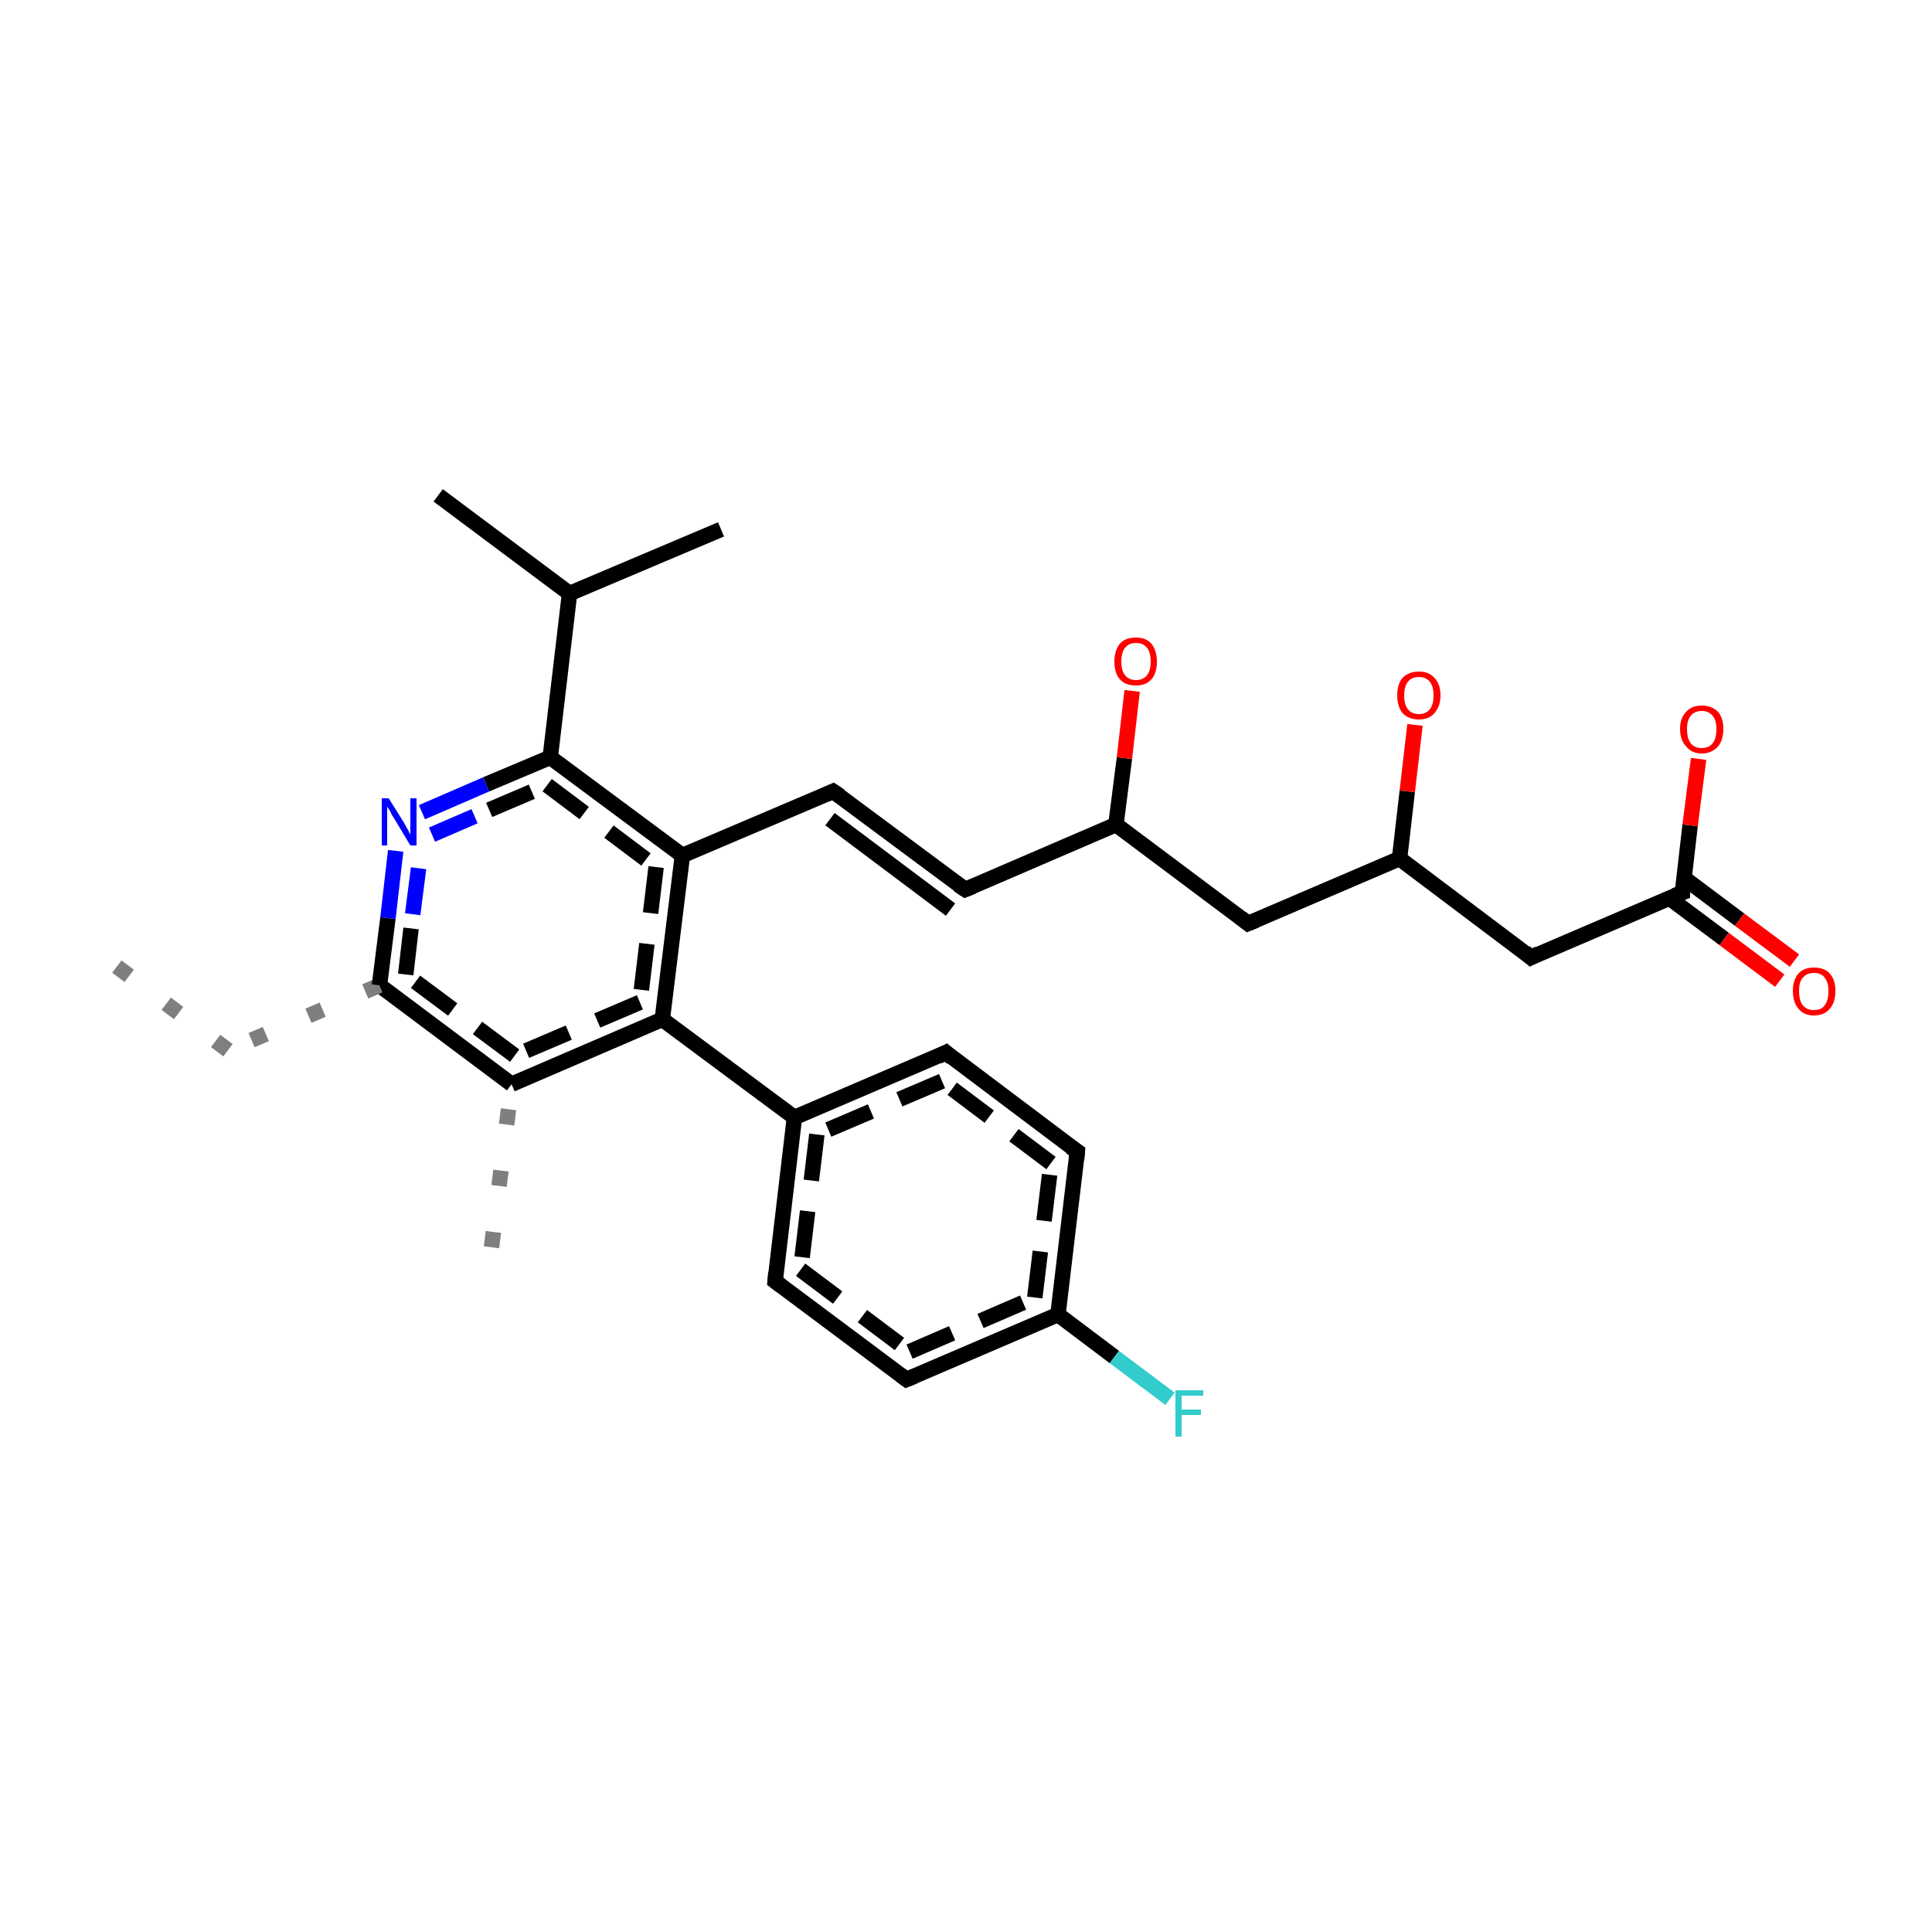 <?xml version='1.0' encoding='iso-8859-1'?>
<svg version='1.1' baseProfile='full'
              xmlns='http://www.w3.org/2000/svg'
                      xmlns:rdkit='http://www.rdkit.org/xml'
                      xmlns:xlink='http://www.w3.org/1999/xlink'
                  xml:space='preserve'
width='250px' height='250px' viewBox='0 0 250 250'>
<!-- END OF HEADER -->
<rect style='opacity:1.0;fill:#FFFFFF;stroke:none' width='250.0' height='250.0' x='0.0' y='0.0'> </rect>
<path class='bond-0 atom-0 atom-1' d='M 63.6,161.4 L 66.2,140.3' style='fill:none;fill-rule:evenodd;stroke:#7F7F7F;stroke-width:2.0px;stroke-linecap:butt;stroke-linejoin:miter;stroke-opacity:1;stroke-dasharray:2,6' />
<path class='bond-1 atom-1 atom-2' d='M 66.2,140.3 L 49.1,127.5' style='fill:none;fill-rule:evenodd;stroke:#000000;stroke-width:2.0px;stroke-linecap:butt;stroke-linejoin:miter;stroke-opacity:1' />
<path class='bond-1 atom-1 atom-2' d='M 66.6,136.6 L 52.5,126.1' style='fill:none;fill-rule:evenodd;stroke:#000000;stroke-width:2.0px;stroke-linecap:butt;stroke-linejoin:miter;stroke-opacity:1;stroke-dasharray:6,4' />
<path class='bond-2 atom-2 atom-3' d='M 49.1,127.5 L 29.5,135.9' style='fill:none;fill-rule:evenodd;stroke:#7F7F7F;stroke-width:2.0px;stroke-linecap:butt;stroke-linejoin:miter;stroke-opacity:1;stroke-dasharray:2,6' />
<path class='bond-3 atom-3 atom-4' d='M 29.5,135.9 L 12.5,123.1' style='fill:none;fill-rule:evenodd;stroke:#7F7F7F;stroke-width:2.0px;stroke-linecap:butt;stroke-linejoin:miter;stroke-opacity:1;stroke-dasharray:2,6' />
<path class='bond-4 atom-2 atom-5' d='M 49.1,127.5 L 50.2,118.8' style='fill:none;fill-rule:evenodd;stroke:#000000;stroke-width:2.0px;stroke-linecap:butt;stroke-linejoin:miter;stroke-opacity:1' />
<path class='bond-4 atom-2 atom-5' d='M 50.2,118.8 L 51.2,110.1' style='fill:none;fill-rule:evenodd;stroke:#0000FF;stroke-width:2.0px;stroke-linecap:butt;stroke-linejoin:miter;stroke-opacity:1' />
<path class='bond-4 atom-2 atom-5' d='M 52.5,126.1 L 53.4,118.3' style='fill:none;fill-rule:evenodd;stroke:#000000;stroke-width:2.0px;stroke-linecap:butt;stroke-linejoin:miter;stroke-opacity:1;stroke-dasharray:6,4' />
<path class='bond-4 atom-2 atom-5' d='M 53.4,118.3 L 54.4,110.5' style='fill:none;fill-rule:evenodd;stroke:#0000FF;stroke-width:2.0px;stroke-linecap:butt;stroke-linejoin:miter;stroke-opacity:1;stroke-dasharray:6,4' />
<path class='bond-5 atom-5 atom-6' d='M 54.6,105.1 L 62.9,101.5' style='fill:none;fill-rule:evenodd;stroke:#0000FF;stroke-width:2.0px;stroke-linecap:butt;stroke-linejoin:miter;stroke-opacity:1' />
<path class='bond-5 atom-5 atom-6' d='M 62.9,101.5 L 71.2,98.0' style='fill:none;fill-rule:evenodd;stroke:#000000;stroke-width:2.0px;stroke-linecap:butt;stroke-linejoin:miter;stroke-opacity:1' />
<path class='bond-5 atom-5 atom-6' d='M 55.9,108.0 L 63.3,104.8' style='fill:none;fill-rule:evenodd;stroke:#0000FF;stroke-width:2.0px;stroke-linecap:butt;stroke-linejoin:miter;stroke-opacity:1;stroke-dasharray:6,4' />
<path class='bond-5 atom-5 atom-6' d='M 63.3,104.8 L 70.8,101.6' style='fill:none;fill-rule:evenodd;stroke:#000000;stroke-width:2.0px;stroke-linecap:butt;stroke-linejoin:miter;stroke-opacity:1;stroke-dasharray:6,4' />
<path class='bond-6 atom-6 atom-7' d='M 71.2,98.0 L 88.3,110.7' style='fill:none;fill-rule:evenodd;stroke:#000000;stroke-width:2.0px;stroke-linecap:butt;stroke-linejoin:miter;stroke-opacity:1' />
<path class='bond-6 atom-6 atom-7' d='M 70.8,101.6 L 84.9,112.2' style='fill:none;fill-rule:evenodd;stroke:#000000;stroke-width:2.0px;stroke-linecap:butt;stroke-linejoin:miter;stroke-opacity:1;stroke-dasharray:6,4' />
<path class='bond-7 atom-7 atom-8' d='M 88.3,110.7 L 85.7,131.9' style='fill:none;fill-rule:evenodd;stroke:#000000;stroke-width:2.0px;stroke-linecap:butt;stroke-linejoin:miter;stroke-opacity:1' />
<path class='bond-7 atom-7 atom-8' d='M 84.9,112.2 L 82.8,129.7' style='fill:none;fill-rule:evenodd;stroke:#000000;stroke-width:2.0px;stroke-linecap:butt;stroke-linejoin:miter;stroke-opacity:1;stroke-dasharray:6,4' />
<path class='bond-8 atom-8 atom-9' d='M 85.7,131.9 L 102.8,144.6' style='fill:none;fill-rule:evenodd;stroke:#000000;stroke-width:2.0px;stroke-linecap:butt;stroke-linejoin:miter;stroke-opacity:1' />
<path class='bond-9 atom-9 atom-10' d='M 102.8,144.6 L 100.3,165.8' style='fill:none;fill-rule:evenodd;stroke:#000000;stroke-width:2.0px;stroke-linecap:butt;stroke-linejoin:miter;stroke-opacity:1' />
<path class='bond-9 atom-9 atom-10' d='M 105.7,146.8 L 103.6,164.3' style='fill:none;fill-rule:evenodd;stroke:#000000;stroke-width:2.0px;stroke-linecap:butt;stroke-linejoin:miter;stroke-opacity:1;stroke-dasharray:6,4' />
<path class='bond-10 atom-10 atom-11' d='M 100.3,165.8 L 117.3,178.5' style='fill:none;fill-rule:evenodd;stroke:#000000;stroke-width:2.0px;stroke-linecap:butt;stroke-linejoin:miter;stroke-opacity:1' />
<path class='bond-10 atom-10 atom-11' d='M 103.6,164.3 L 117.7,174.9' style='fill:none;fill-rule:evenodd;stroke:#000000;stroke-width:2.0px;stroke-linecap:butt;stroke-linejoin:miter;stroke-opacity:1;stroke-dasharray:6,4' />
<path class='bond-11 atom-11 atom-12' d='M 117.3,178.5 L 136.9,170.1' style='fill:none;fill-rule:evenodd;stroke:#000000;stroke-width:2.0px;stroke-linecap:butt;stroke-linejoin:miter;stroke-opacity:1' />
<path class='bond-11 atom-11 atom-12' d='M 117.7,174.9 L 133.9,167.9' style='fill:none;fill-rule:evenodd;stroke:#000000;stroke-width:2.0px;stroke-linecap:butt;stroke-linejoin:miter;stroke-opacity:1;stroke-dasharray:6,4' />
<path class='bond-12 atom-12 atom-13' d='M 136.9,170.1 L 139.4,149.0' style='fill:none;fill-rule:evenodd;stroke:#000000;stroke-width:2.0px;stroke-linecap:butt;stroke-linejoin:miter;stroke-opacity:1' />
<path class='bond-12 atom-12 atom-13' d='M 133.9,167.9 L 136.0,150.5' style='fill:none;fill-rule:evenodd;stroke:#000000;stroke-width:2.0px;stroke-linecap:butt;stroke-linejoin:miter;stroke-opacity:1;stroke-dasharray:6,4' />
<path class='bond-13 atom-13 atom-14' d='M 139.4,149.0 L 122.4,136.2' style='fill:none;fill-rule:evenodd;stroke:#000000;stroke-width:2.0px;stroke-linecap:butt;stroke-linejoin:miter;stroke-opacity:1' />
<path class='bond-13 atom-13 atom-14' d='M 136.0,150.5 L 121.9,139.9' style='fill:none;fill-rule:evenodd;stroke:#000000;stroke-width:2.0px;stroke-linecap:butt;stroke-linejoin:miter;stroke-opacity:1;stroke-dasharray:6,4' />
<path class='bond-14 atom-12 atom-15' d='M 136.9,170.1 L 144.2,175.6' style='fill:none;fill-rule:evenodd;stroke:#000000;stroke-width:2.0px;stroke-linecap:butt;stroke-linejoin:miter;stroke-opacity:1' />
<path class='bond-14 atom-12 atom-15' d='M 144.2,175.6 L 151.4,181.0' style='fill:none;fill-rule:evenodd;stroke:#33CCCC;stroke-width:2.0px;stroke-linecap:butt;stroke-linejoin:miter;stroke-opacity:1' />
<path class='bond-15 atom-7 atom-16' d='M 88.3,110.7 L 107.8,102.4' style='fill:none;fill-rule:evenodd;stroke:#000000;stroke-width:2.0px;stroke-linecap:butt;stroke-linejoin:miter;stroke-opacity:1' />
<path class='bond-16 atom-16 atom-17' d='M 107.8,102.4 L 124.9,115.1' style='fill:none;fill-rule:evenodd;stroke:#000000;stroke-width:2.0px;stroke-linecap:butt;stroke-linejoin:miter;stroke-opacity:1' />
<path class='bond-16 atom-16 atom-17' d='M 107.4,106.0 L 123.0,117.7' style='fill:none;fill-rule:evenodd;stroke:#000000;stroke-width:2.0px;stroke-linecap:butt;stroke-linejoin:miter;stroke-opacity:1' />
<path class='bond-17 atom-17 atom-18' d='M 124.9,115.1 L 144.4,106.7' style='fill:none;fill-rule:evenodd;stroke:#000000;stroke-width:2.0px;stroke-linecap:butt;stroke-linejoin:miter;stroke-opacity:1' />
<path class='bond-18 atom-18 atom-19' d='M 144.4,106.7 L 145.5,98.1' style='fill:none;fill-rule:evenodd;stroke:#000000;stroke-width:2.0px;stroke-linecap:butt;stroke-linejoin:miter;stroke-opacity:1' />
<path class='bond-18 atom-18 atom-19' d='M 145.5,98.1 L 146.5,89.4' style='fill:none;fill-rule:evenodd;stroke:#FF0000;stroke-width:2.0px;stroke-linecap:butt;stroke-linejoin:miter;stroke-opacity:1' />
<path class='bond-19 atom-18 atom-20' d='M 144.4,106.7 L 161.5,119.5' style='fill:none;fill-rule:evenodd;stroke:#000000;stroke-width:2.0px;stroke-linecap:butt;stroke-linejoin:miter;stroke-opacity:1' />
<path class='bond-20 atom-20 atom-21' d='M 161.5,119.5 L 181.1,111.1' style='fill:none;fill-rule:evenodd;stroke:#000000;stroke-width:2.0px;stroke-linecap:butt;stroke-linejoin:miter;stroke-opacity:1' />
<path class='bond-21 atom-21 atom-22' d='M 181.1,111.1 L 182.1,102.4' style='fill:none;fill-rule:evenodd;stroke:#000000;stroke-width:2.0px;stroke-linecap:butt;stroke-linejoin:miter;stroke-opacity:1' />
<path class='bond-21 atom-21 atom-22' d='M 182.1,102.4 L 183.1,93.8' style='fill:none;fill-rule:evenodd;stroke:#FF0000;stroke-width:2.0px;stroke-linecap:butt;stroke-linejoin:miter;stroke-opacity:1' />
<path class='bond-22 atom-21 atom-23' d='M 181.1,111.1 L 198.1,123.9' style='fill:none;fill-rule:evenodd;stroke:#000000;stroke-width:2.0px;stroke-linecap:butt;stroke-linejoin:miter;stroke-opacity:1' />
<path class='bond-23 atom-23 atom-24' d='M 198.1,123.9 L 217.7,115.5' style='fill:none;fill-rule:evenodd;stroke:#000000;stroke-width:2.0px;stroke-linecap:butt;stroke-linejoin:miter;stroke-opacity:1' />
<path class='bond-24 atom-24 atom-25' d='M 216.0,116.2 L 223.1,121.5' style='fill:none;fill-rule:evenodd;stroke:#000000;stroke-width:2.0px;stroke-linecap:butt;stroke-linejoin:miter;stroke-opacity:1' />
<path class='bond-24 atom-24 atom-25' d='M 223.1,121.5 L 230.3,126.9' style='fill:none;fill-rule:evenodd;stroke:#FF0000;stroke-width:2.0px;stroke-linecap:butt;stroke-linejoin:miter;stroke-opacity:1' />
<path class='bond-24 atom-24 atom-25' d='M 217.9,113.6 L 225.1,119.0' style='fill:none;fill-rule:evenodd;stroke:#000000;stroke-width:2.0px;stroke-linecap:butt;stroke-linejoin:miter;stroke-opacity:1' />
<path class='bond-24 atom-24 atom-25' d='M 225.1,119.0 L 232.2,124.3' style='fill:none;fill-rule:evenodd;stroke:#FF0000;stroke-width:2.0px;stroke-linecap:butt;stroke-linejoin:miter;stroke-opacity:1' />
<path class='bond-25 atom-24 atom-26' d='M 217.7,115.5 L 218.7,106.8' style='fill:none;fill-rule:evenodd;stroke:#000000;stroke-width:2.0px;stroke-linecap:butt;stroke-linejoin:miter;stroke-opacity:1' />
<path class='bond-25 atom-24 atom-26' d='M 218.7,106.8 L 219.8,98.2' style='fill:none;fill-rule:evenodd;stroke:#FF0000;stroke-width:2.0px;stroke-linecap:butt;stroke-linejoin:miter;stroke-opacity:1' />
<path class='bond-26 atom-6 atom-27' d='M 71.2,98.0 L 73.7,76.8' style='fill:none;fill-rule:evenodd;stroke:#000000;stroke-width:2.0px;stroke-linecap:butt;stroke-linejoin:miter;stroke-opacity:1' />
<path class='bond-27 atom-27 atom-28' d='M 73.7,76.8 L 93.3,68.5' style='fill:none;fill-rule:evenodd;stroke:#000000;stroke-width:2.0px;stroke-linecap:butt;stroke-linejoin:miter;stroke-opacity:1' />
<path class='bond-28 atom-27 atom-29' d='M 73.7,76.8 L 56.7,64.1' style='fill:none;fill-rule:evenodd;stroke:#000000;stroke-width:2.0px;stroke-linecap:butt;stroke-linejoin:miter;stroke-opacity:1' />
<path class='bond-29 atom-8 atom-1' d='M 85.7,131.9 L 66.2,140.3' style='fill:none;fill-rule:evenodd;stroke:#000000;stroke-width:2.0px;stroke-linecap:butt;stroke-linejoin:miter;stroke-opacity:1' />
<path class='bond-29 atom-8 atom-1' d='M 82.8,129.7 L 66.6,136.6' style='fill:none;fill-rule:evenodd;stroke:#000000;stroke-width:2.0px;stroke-linecap:butt;stroke-linejoin:miter;stroke-opacity:1;stroke-dasharray:6,4' />
<path class='bond-30 atom-14 atom-9' d='M 122.4,136.2 L 102.8,144.6' style='fill:none;fill-rule:evenodd;stroke:#000000;stroke-width:2.0px;stroke-linecap:butt;stroke-linejoin:miter;stroke-opacity:1' />
<path class='bond-30 atom-14 atom-9' d='M 121.9,139.9 L 105.7,146.8' style='fill:none;fill-rule:evenodd;stroke:#000000;stroke-width:2.0px;stroke-linecap:butt;stroke-linejoin:miter;stroke-opacity:1;stroke-dasharray:6,4' />
<path d='M 100.4,164.7 L 100.3,165.8 L 101.1,166.4' style='fill:none;stroke:#000000;stroke-width:2.0px;stroke-linecap:butt;stroke-linejoin:miter;stroke-opacity:1;' />
<path d='M 116.5,177.9 L 117.3,178.5 L 118.3,178.1' style='fill:none;stroke:#000000;stroke-width:2.0px;stroke-linecap:butt;stroke-linejoin:miter;stroke-opacity:1;' />
<path d='M 139.3,150.1 L 139.4,149.0 L 138.5,148.4' style='fill:none;stroke:#000000;stroke-width:2.0px;stroke-linecap:butt;stroke-linejoin:miter;stroke-opacity:1;' />
<path d='M 123.2,136.9 L 122.4,136.2 L 121.4,136.7' style='fill:none;stroke:#000000;stroke-width:2.0px;stroke-linecap:butt;stroke-linejoin:miter;stroke-opacity:1;' />
<path d='M 106.9,102.8 L 107.8,102.4 L 108.7,103.0' style='fill:none;stroke:#000000;stroke-width:2.0px;stroke-linecap:butt;stroke-linejoin:miter;stroke-opacity:1;' />
<path d='M 124.0,114.5 L 124.9,115.1 L 125.9,114.7' style='fill:none;stroke:#000000;stroke-width:2.0px;stroke-linecap:butt;stroke-linejoin:miter;stroke-opacity:1;' />
<path d='M 160.6,118.8 L 161.5,119.5 L 162.5,119.1' style='fill:none;stroke:#000000;stroke-width:2.0px;stroke-linecap:butt;stroke-linejoin:miter;stroke-opacity:1;' />
<path d='M 197.3,123.2 L 198.1,123.9 L 199.1,123.4' style='fill:none;stroke:#000000;stroke-width:2.0px;stroke-linecap:butt;stroke-linejoin:miter;stroke-opacity:1;' />
<path d='M 216.7,115.9 L 217.7,115.5 L 217.7,115.0' style='fill:none;stroke:#000000;stroke-width:2.0px;stroke-linecap:butt;stroke-linejoin:miter;stroke-opacity:1;' />
<path class='atom-5' d='M 50.3 103.3
L 52.3 106.5
Q 52.5 106.9, 52.8 107.4
Q 53.1 108.0, 53.1 108.0
L 53.1 103.3
L 53.9 103.3
L 53.9 109.4
L 53.1 109.4
L 51.0 105.9
Q 50.7 105.5, 50.5 105.0
Q 50.2 104.5, 50.1 104.4
L 50.1 109.4
L 49.4 109.4
L 49.4 103.3
L 50.3 103.3
' fill='#0000FF'/>
<path class='atom-15' d='M 152.1 179.9
L 155.7 179.9
L 155.7 180.6
L 152.9 180.6
L 152.9 182.4
L 155.4 182.4
L 155.4 183.1
L 152.9 183.1
L 152.9 185.9
L 152.1 185.9
L 152.1 179.9
' fill='#33CCCC'/>
<path class='atom-19' d='M 144.2 85.6
Q 144.2 84.2, 144.9 83.3
Q 145.6 82.5, 147.0 82.5
Q 148.3 82.5, 149.0 83.3
Q 149.7 84.2, 149.7 85.6
Q 149.7 87.1, 149.0 87.9
Q 148.3 88.7, 147.0 88.7
Q 145.6 88.7, 144.9 87.9
Q 144.2 87.1, 144.2 85.6
M 147.0 88.0
Q 147.9 88.0, 148.4 87.4
Q 148.9 86.8, 148.9 85.6
Q 148.9 84.4, 148.4 83.8
Q 147.9 83.2, 147.0 83.2
Q 146.1 83.2, 145.6 83.8
Q 145.1 84.4, 145.1 85.6
Q 145.1 86.8, 145.6 87.4
Q 146.1 88.0, 147.0 88.0
' fill='#FF0000'/>
<path class='atom-22' d='M 180.8 90.0
Q 180.8 88.5, 181.5 87.7
Q 182.3 86.9, 183.6 86.9
Q 184.9 86.9, 185.6 87.7
Q 186.4 88.5, 186.4 90.0
Q 186.4 91.4, 185.6 92.3
Q 184.9 93.1, 183.6 93.1
Q 182.3 93.1, 181.5 92.3
Q 180.8 91.4, 180.8 90.0
M 183.6 92.4
Q 184.5 92.4, 185.0 91.8
Q 185.5 91.2, 185.5 90.0
Q 185.5 88.8, 185.0 88.2
Q 184.5 87.6, 183.6 87.6
Q 182.7 87.6, 182.2 88.2
Q 181.7 88.8, 181.7 90.0
Q 181.7 91.2, 182.2 91.8
Q 182.7 92.4, 183.6 92.4
' fill='#FF0000'/>
<path class='atom-25' d='M 232.0 128.2
Q 232.0 126.8, 232.7 126.0
Q 233.4 125.2, 234.7 125.2
Q 236.1 125.2, 236.8 126.0
Q 237.5 126.8, 237.5 128.2
Q 237.5 129.7, 236.8 130.5
Q 236.1 131.4, 234.7 131.4
Q 233.4 131.4, 232.7 130.5
Q 232.0 129.7, 232.0 128.2
M 234.7 130.7
Q 235.7 130.7, 236.1 130.1
Q 236.6 129.5, 236.6 128.2
Q 236.6 127.1, 236.1 126.5
Q 235.7 125.9, 234.7 125.9
Q 233.8 125.9, 233.3 126.5
Q 232.8 127.0, 232.8 128.2
Q 232.8 129.5, 233.3 130.1
Q 233.8 130.7, 234.7 130.7
' fill='#FF0000'/>
<path class='atom-26' d='M 217.4 94.3
Q 217.4 92.9, 218.2 92.1
Q 218.9 91.3, 220.2 91.3
Q 221.5 91.3, 222.3 92.1
Q 223.0 92.9, 223.0 94.3
Q 223.0 95.8, 222.3 96.6
Q 221.5 97.5, 220.2 97.5
Q 218.9 97.5, 218.2 96.6
Q 217.4 95.8, 217.4 94.3
M 220.2 96.8
Q 221.1 96.8, 221.6 96.2
Q 222.1 95.6, 222.1 94.3
Q 222.1 93.2, 221.6 92.6
Q 221.1 92.0, 220.2 92.0
Q 219.3 92.0, 218.8 92.6
Q 218.3 93.2, 218.3 94.3
Q 218.3 95.6, 218.8 96.2
Q 219.3 96.8, 220.2 96.8
' fill='#FF0000'/>
</svg>
